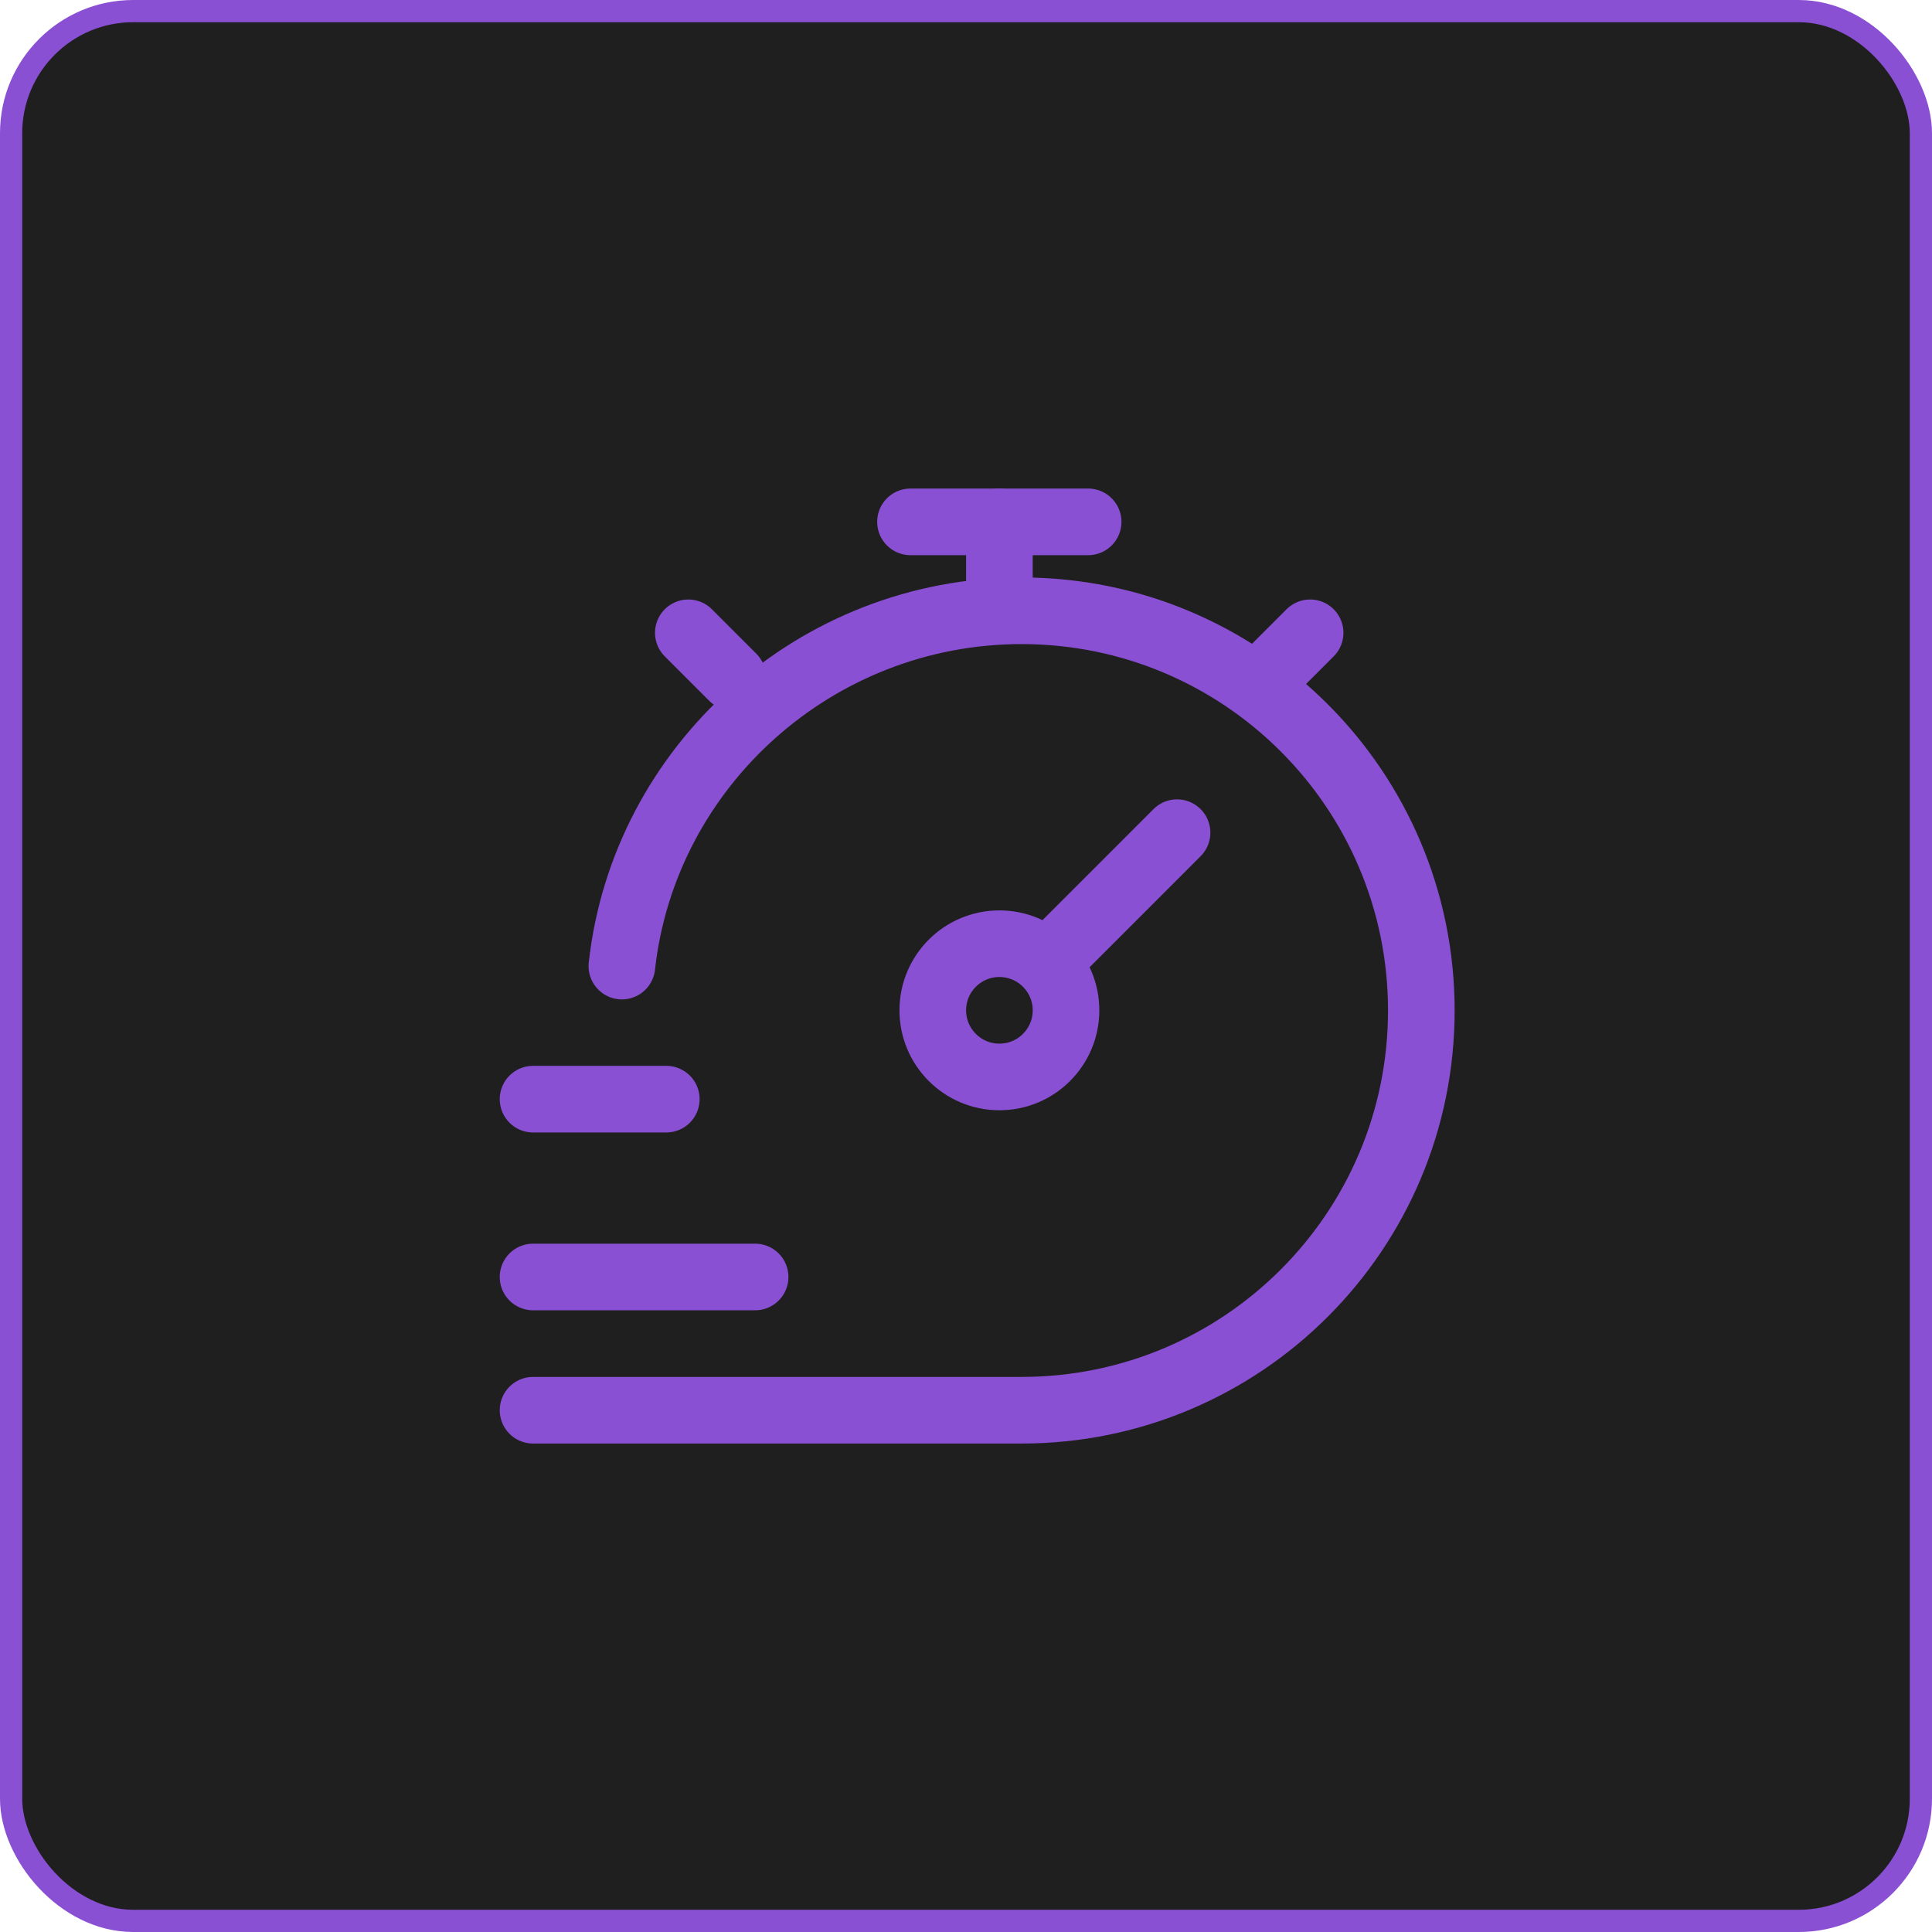 <svg width="87" height="87" viewBox="0 0 87 87" fill="none" xmlns="http://www.w3.org/2000/svg">
<rect x="0.5" y="0.5" width="86" height="86" rx="5.5" fill="#1F1F1F"/>
<rect x="0.5" y="0.5" width="86" height="86" rx="5.5" stroke="#8A50D4"/>
<path d="M24.004 63.504H46.004C55.946 63.504 64.004 55.445 64.004 45.504C64.004 35.563 55.946 27.504 46.004 27.504C36.739 27.504 28.999 34.504 28.004 43.504" stroke="#8A50D4" stroke-width="3" stroke-linecap="round"/>
<path d="M56.996 30.496L58.996 28.496M30.996 28.496L32.996 30.496" stroke="#8A50D4" stroke-width="3" stroke-linecap="round" stroke-linejoin="round"/>
<path d="M53.004 37.496L47.126 43.375M47.126 43.375C46.583 42.832 45.833 42.496 45.004 42.496C43.348 42.496 42.004 43.839 42.004 45.496C42.004 47.153 43.348 48.496 45.004 48.496C46.661 48.496 48.004 47.153 48.004 45.496C48.004 44.668 47.669 43.918 47.126 43.375Z" stroke="#8A50D4" stroke-width="3" stroke-linecap="round"/>
<path d="M45.004 26.5V23.5" stroke="#8A50D4" stroke-width="3" stroke-linecap="round" stroke-linejoin="round"/>
<path d="M41 23.5H49" stroke="#8A50D4" stroke-width="3" stroke-linecap="round" stroke-linejoin="round"/>
<path d="M24.004 49.496H30.004" stroke="#8A50D4" stroke-width="3" stroke-linecap="round" stroke-linejoin="round"/>
<path d="M24.004 57.504H34.004" stroke="#8A50D4" stroke-width="3" stroke-linecap="round" stroke-linejoin="round"/>
</svg>
